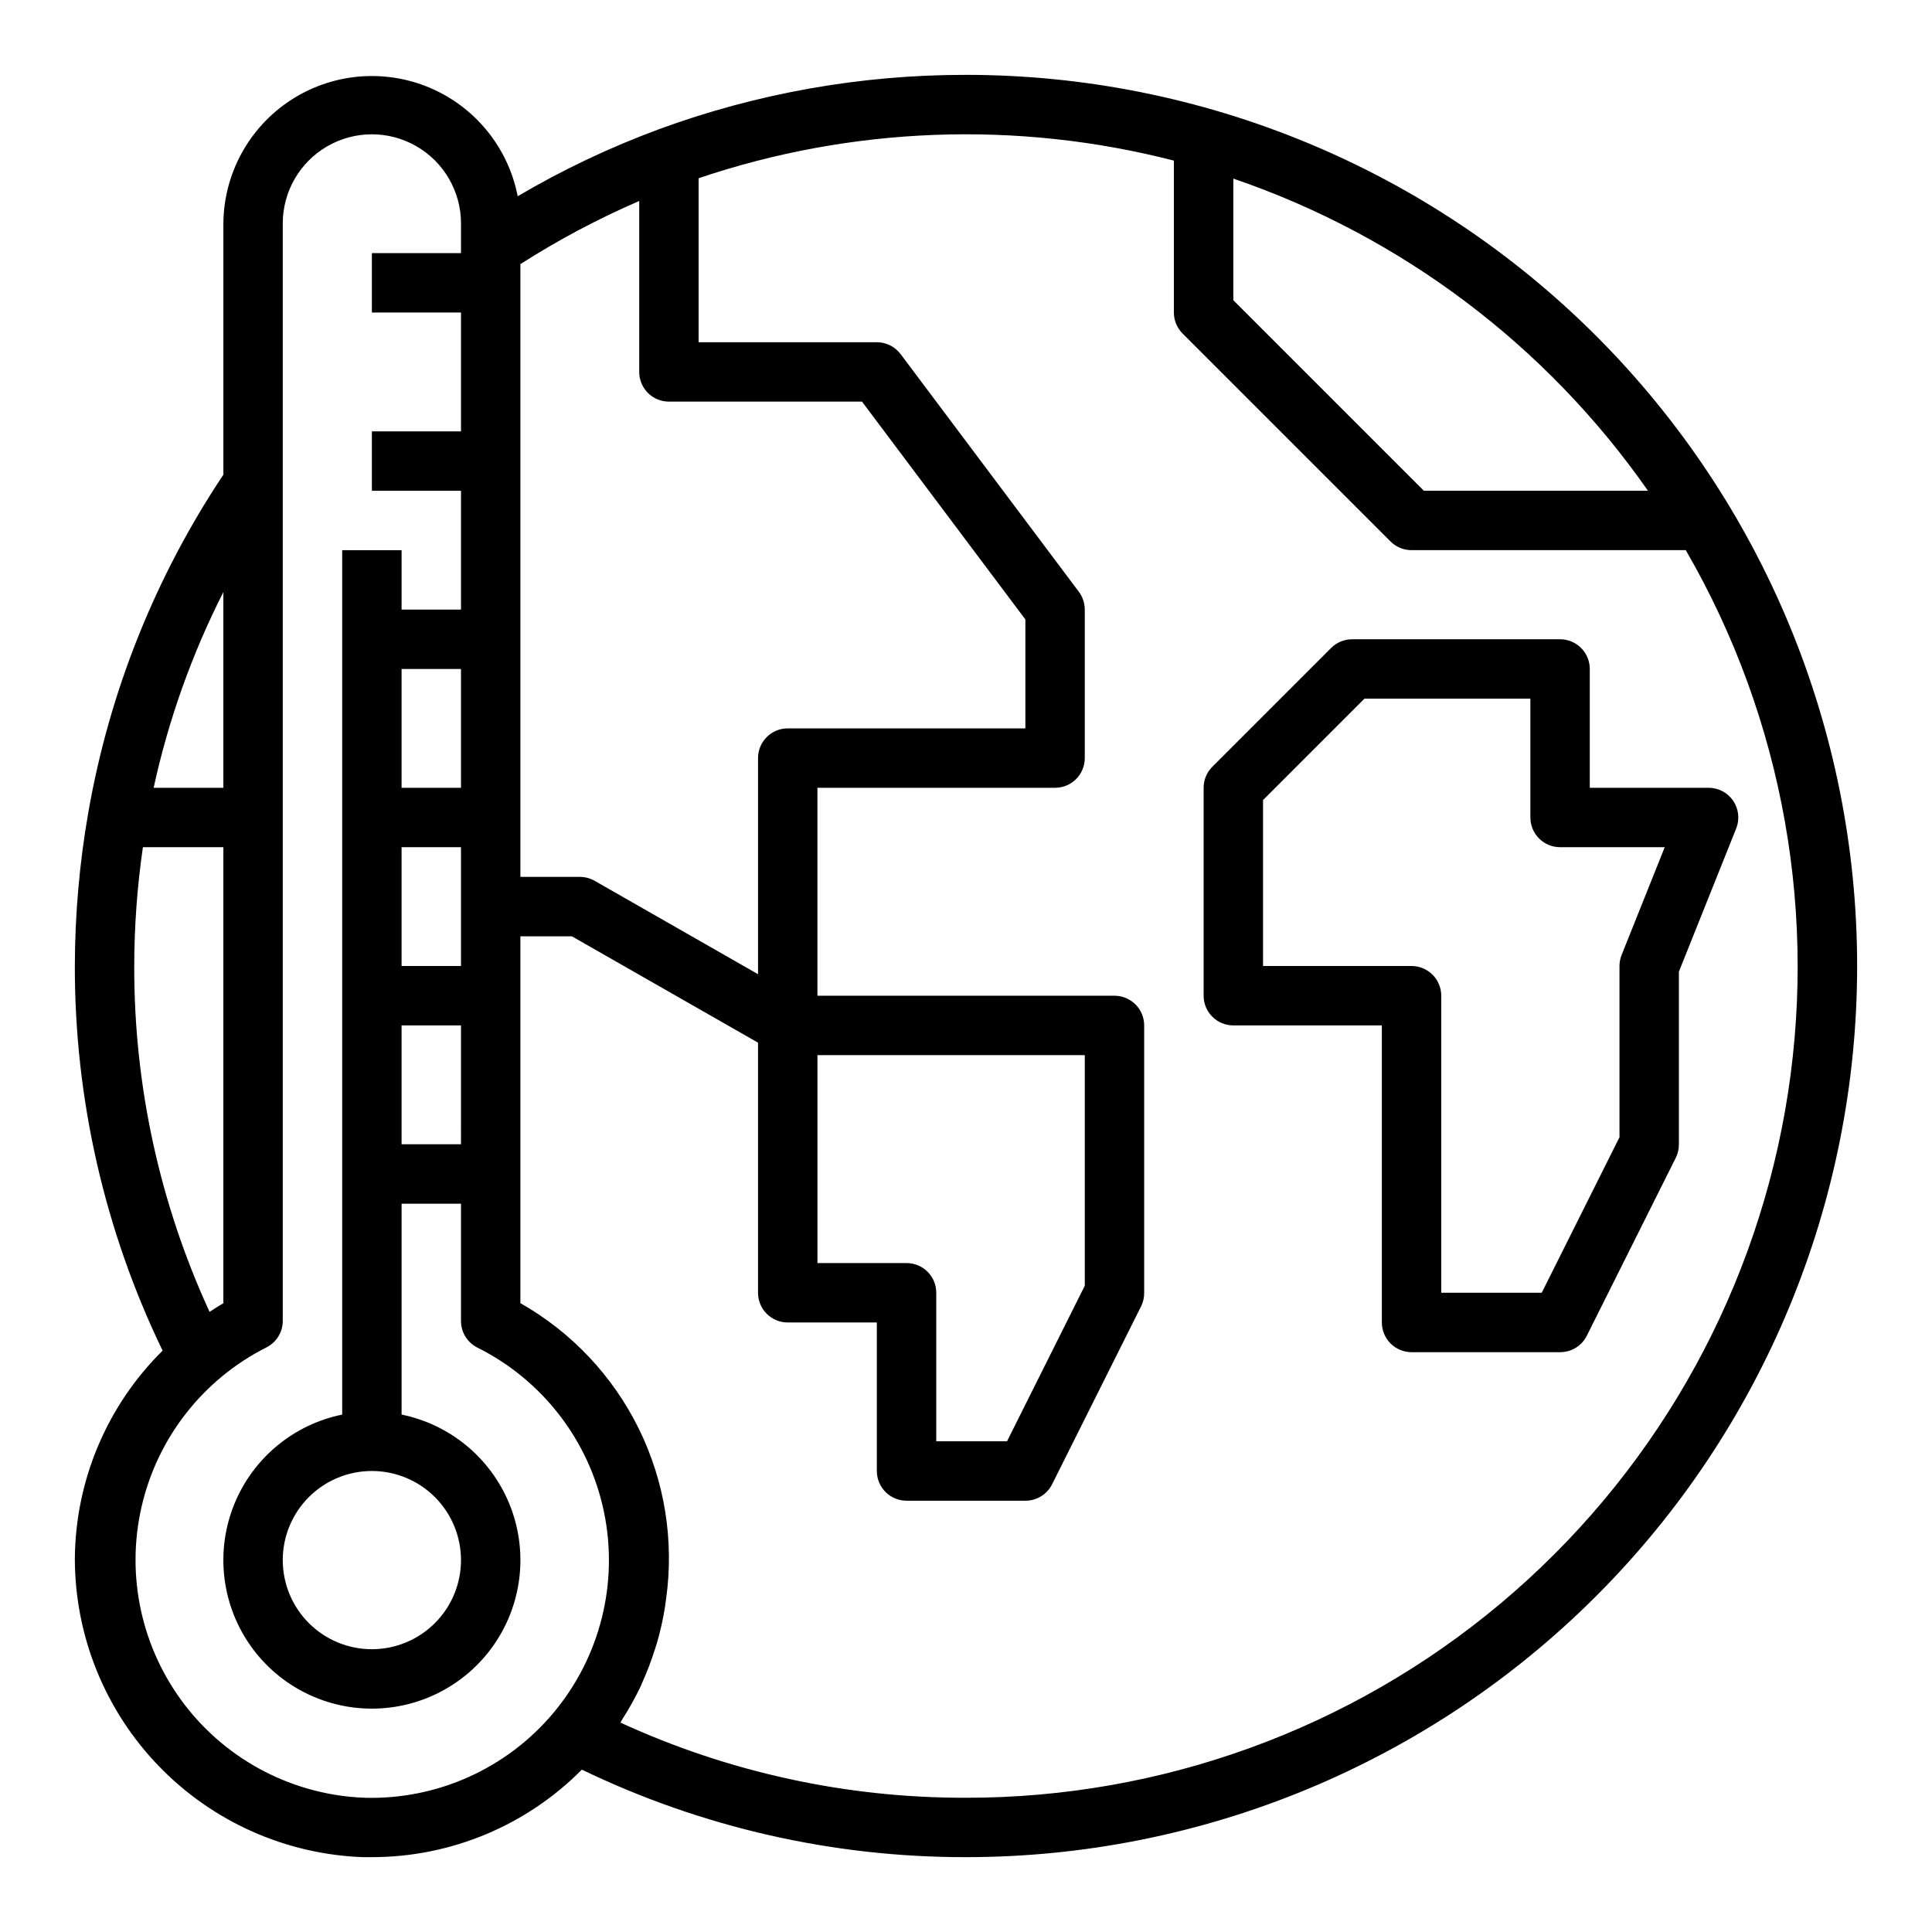 <?xml version="1.0" encoding="UTF-8"?>
<!-- Uploaded to: ICON Repo, www.svgrepo.com, Generator: ICON Repo Mixer Tools -->
<svg fill="#000000" width="800px" height="800px" version="1.1" viewBox="144 144 512 512" xmlns="http://www.w3.org/2000/svg">
 <g>
  <path d="m565.31 352.77v-31.488c0-2.086-0.832-4.09-2.309-5.566-1.477-1.477-3.477-2.305-5.566-2.305h-55.102c-2.09 0-4.09 0.832-5.566 2.305l-31.488 31.488c-1.477 1.477-2.305 3.481-2.305 5.566v55.105c0 2.086 0.828 4.09 2.305 5.566s3.477 2.305 5.566 2.305h39.359v78.719c0 2.09 0.828 4.094 2.305 5.566 1.477 1.477 3.481 2.309 5.566 2.309h39.359c3 0.016 5.746-1.672 7.086-4.356l23.617-47.23c0.531-1.098 0.801-2.301 0.785-3.519v-45.719l15.184-37.949 0.004-0.004c0.969-2.426 0.672-5.172-0.793-7.336-1.465-2.164-3.91-3.457-6.519-3.457zm8.43 44.312c-0.371 0.93-0.559 1.922-0.559 2.922v45.375l-20.609 41.215h-26.625v-78.719c0-2.09-0.828-4.09-2.305-5.566-1.477-1.477-3.477-2.305-5.566-2.305h-39.359v-43.977l26.875-26.875h43.973v31.488c0 2.09 0.828 4.09 2.305 5.566 1.477 1.477 3.481 2.309 5.566 2.309h27.734z"/>
  <path d="m400 163.84c-27.785-0.035-55.359 4.848-81.438 14.43-12.957 4.789-25.465 10.723-37.367 17.73-2.508-12.891-11.273-23.68-23.375-28.773-12.102-5.09-25.945-3.812-36.914 3.41-10.965 7.223-17.605 19.438-17.707 32.566v66.598c-18.023 27.012-30.211 57.488-35.789 89.48-2.356 13.445-3.551 27.07-3.574 40.723-0.051 35.297 7.898 70.148 23.254 101.93-14.762 14.594-23.129 34.453-23.254 55.215 0.043 20.477 8.012 40.141 22.238 54.871 14.223 14.73 33.598 23.383 54.059 24.141h2.418c20.902 0.008 40.938-8.344 55.648-23.191 31.746 15.316 66.551 23.246 101.8 23.191 62.633 0 122.7-24.883 166.99-69.172 44.289-44.289 69.172-104.36 69.172-166.99 0-62.637-24.883-122.7-69.172-166.99-44.289-44.289-104.36-69.172-166.99-69.172zm180.72 110.21h-59.387l-50.488-50.492v-32.227c44.48 15.203 82.965 44.176 109.88 82.719zm-259.45-23.617h51.168l43.297 57.727v28.867h-62.977c-4.348 0-7.871 3.523-7.871 7.871v57.277l-43.297-24.75c-1.199-0.688-2.555-1.043-3.934-1.039h-15.746v-162.39c10.031-6.414 20.562-12.008 31.488-16.73v45.297c0 2.086 0.828 4.09 2.305 5.566 1.477 1.477 3.481 2.305 5.566 2.305zm62.977 228.29h-23.617v-55.105h70.848v61.117l-20.605 41.219h-18.754v-39.359c0-2.086-0.828-4.09-2.305-5.566-1.477-1.477-3.477-2.305-5.566-2.305zm-118.08-31.488h-15.746v-31.488h15.742zm-23.617 86.594c6.262 0 12.27 2.488 16.699 6.914 4.43 4.43 6.918 10.438 6.918 16.699 0 6.266-2.488 12.273-6.918 16.699-4.43 4.43-10.438 6.918-16.699 6.918-6.266 0-12.27-2.488-16.699-6.918-4.43-4.426-6.918-10.434-6.918-16.699 0-6.262 2.488-12.27 6.918-16.699 4.43-4.426 10.434-6.914 16.699-6.914zm7.871-212.54h15.742v31.488l-15.742-0.004zm0 47.23h15.742v31.488h-15.742zm-47.23-67.605v51.859h-18.477c3.926-18.004 10.133-35.43 18.477-51.859zm-21.32 67.605h21.32v120.86c-1.227 0.707-2.449 1.48-3.652 2.281-13.23-28.738-20.043-60.016-19.965-91.652 0.012-10.539 0.781-21.062 2.297-31.488zm58.727 251.91v-0.004c-18.766-0.711-36.234-9.746-47.66-24.648-11.426-14.902-15.617-34.121-11.434-52.426 4.184-18.305 16.305-33.797 33.07-42.258 2.684-1.336 4.375-4.086 4.359-7.082v-290.8c0-8.438 4.5-16.234 11.809-20.453s16.309-4.219 23.617 0c7.305 4.219 11.809 12.016 11.809 20.453v7.871h-23.617v15.742h23.617v31.488h-23.617v15.742h23.617v31.488l-15.746 0.004v-15.746h-15.742v229.08c-12.859 2.625-23.562 11.484-28.543 23.621-4.981 12.141-3.586 25.965 3.723 36.863 7.309 10.898 19.57 17.441 32.691 17.441s25.383-6.543 32.691-17.441c7.309-10.898 8.703-24.723 3.723-36.863-4.981-12.137-15.684-20.996-28.543-23.621v-55.891h15.742v31.062h0.004c-0.016 3 1.676 5.746 4.359 7.082 17.238 8.609 29.59 24.637 33.52 43.504 3.93 18.863-0.996 38.488-13.363 53.266-12.371 14.773-30.824 23.074-50.086 22.523zm159.39-0.004c-31.602 0.078-62.84-6.719-91.555-19.914 0.211-0.324 0.355-0.676 0.559-1 1.805-2.82 3.43-5.75 4.867-8.77 0.109-0.25 0.203-0.512 0.316-0.789 1.309-2.891 2.441-5.859 3.391-8.887 0.18-0.574 0.379-1.141 0.551-1.723 0.914-3.164 1.625-6.383 2.133-9.637 0.102-0.652 0.18-1.316 0.27-1.977 2.164-15.43-0.359-31.152-7.246-45.133-6.883-13.977-17.812-25.562-31.367-33.246v-97.215h13.648l49.328 28.184v66.281c0 2.09 0.828 4.09 2.305 5.566 1.477 1.477 3.481 2.305 5.566 2.305h23.617v39.363c0 2.086 0.828 4.09 2.305 5.566s3.481 2.305 5.566 2.305h31.488c3 0.016 5.746-1.672 7.086-4.356l23.617-47.23c0.527-1.098 0.797-2.301 0.785-3.519v-70.848c0-2.086-0.828-4.09-2.305-5.566-1.477-1.477-3.481-2.305-5.566-2.305h-78.723v-55.105h62.977c2.09 0 4.09-0.828 5.566-2.305 1.477-1.477 2.309-3.481 2.309-5.566v-39.359c0-1.703-0.555-3.363-1.574-4.723l-47.23-62.977h-0.004c-1.484-1.984-3.82-3.148-6.297-3.148h-47.234v-43.465c40.645-13.73 84.406-15.352 125.95-4.668v40.258c0 2.09 0.832 4.09 2.309 5.566l55.105 55.105h-0.004c1.477 1.477 3.481 2.305 5.566 2.305h72.684c25.973 44.855 35.297 97.434 26.328 148.49-8.969 51.051-35.656 97.301-75.363 130.62-39.707 33.316-89.895 51.559-141.73 51.52z"/>
 </g>
</svg>